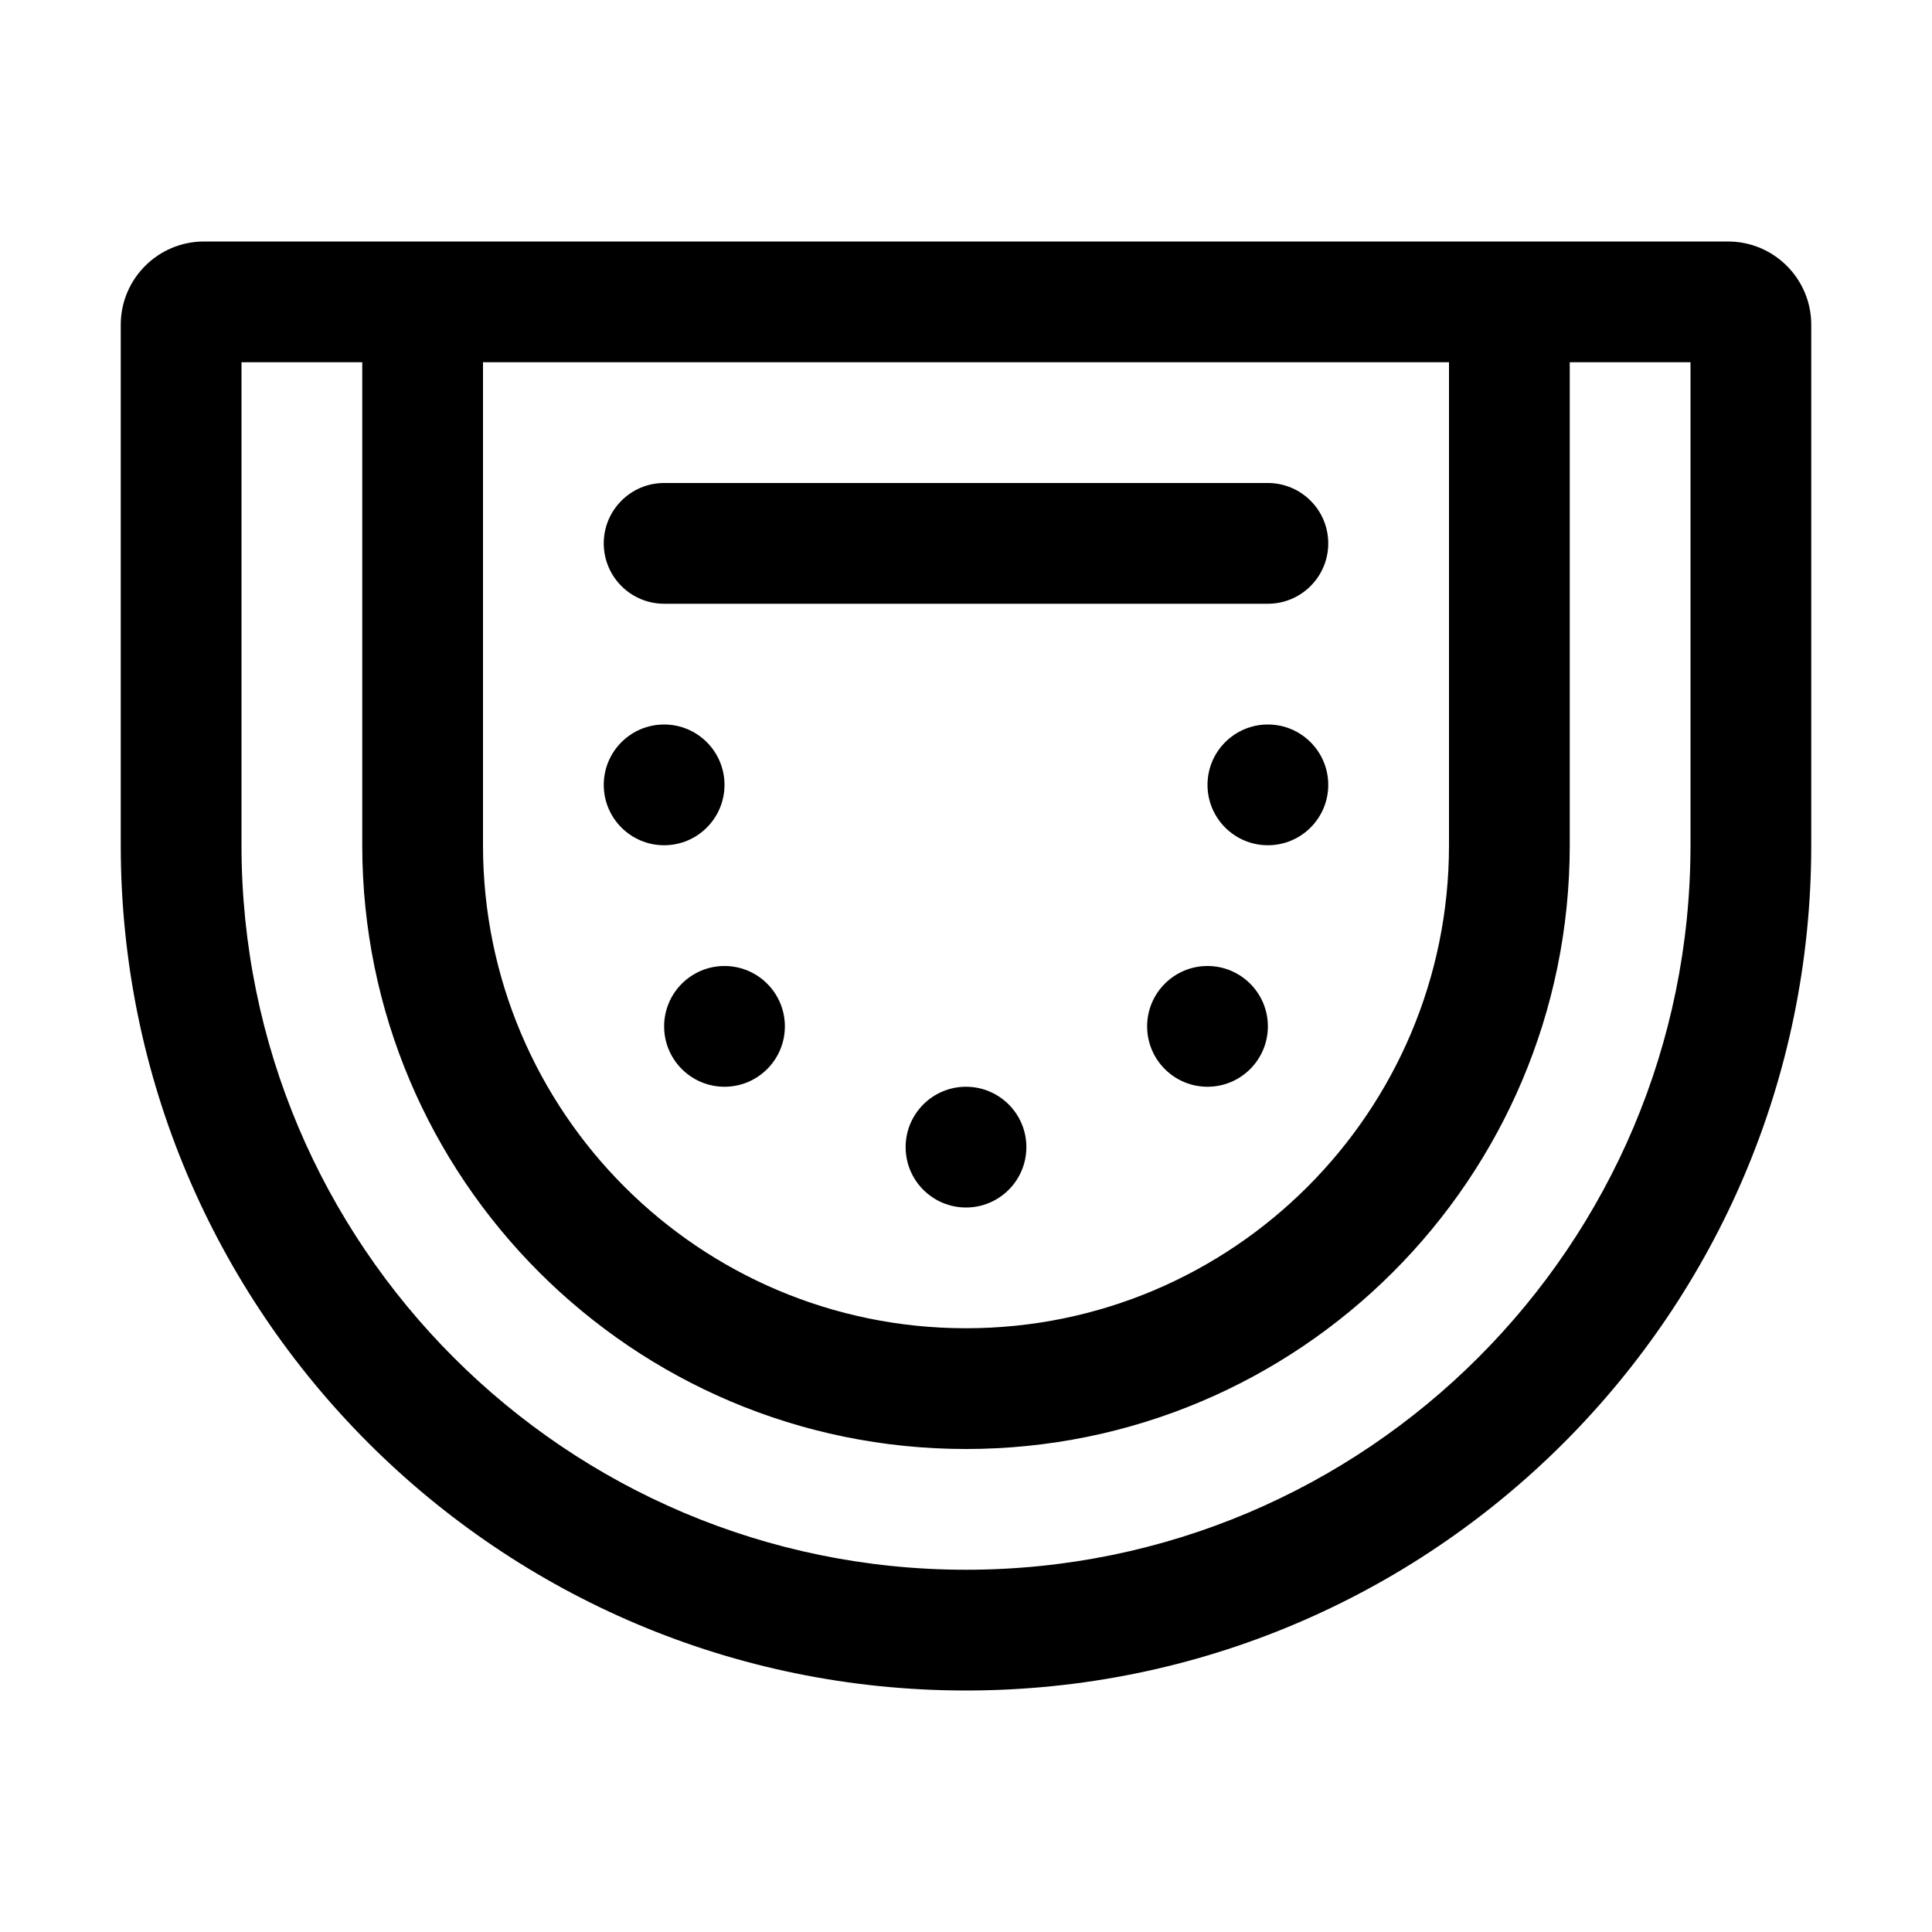 <svg xmlns="http://www.w3.org/2000/svg" width="32" height="32" viewBox="0 0 32 32">
<path d="M10 9C10 8.448 10.448 8 11 8H21C21.552 8 22 8.448 22 9C22 9.552 21.552 10 21 10H11C10.448 10 10 9.552 10 9Z" />
<path d="M11 14C11.552 14 12 13.552 12 13C12 12.448 11.552 12 11 12C10.448 12 10 12.448 10 13C10 13.552 10.448 14 11 14Z" />
<path d="M13 17C13 17.552 12.552 18 12 18C11.448 18 11 17.552 11 17C11 16.448 11.448 16 12 16C12.552 16 13 16.448 13 17Z" />
<path d="M16 20C16.552 20 17 19.552 17 19C17 18.448 16.552 18 16 18C15.448 18 15 18.448 15 19C15 19.552 15.448 20 16 20Z" />
<path d="M21 17C21 17.552 20.552 18 20 18C19.448 18 19 17.552 19 17C19 16.448 19.448 16 20 16C20.552 16 21 16.448 21 17Z" />
<path d="M21 14C21.552 14 22 13.552 22 13C22 12.448 21.552 12 21 12C20.448 12 20 12.448 20 13C20 13.552 20.448 14 21 14Z" />
<path fill-rule="evenodd" clip-rule="evenodd" d="M3.379 4C2.618 4 2 4.618 2 5.379L2 14C2 21.732 8.268 28 16 28C23.732 28 30 21.732 30 14L30 5.379C30 4.618 29.383 4 28.621 4L3.379 4ZM6 14C6 19.523 10.477 24 16 24C21.523 24 26 19.523 26 14V6H28L28 14C28 20.627 22.627 26 16 26C9.373 26 4 20.627 4 14L4 6H6L6 14ZM8 6L8 14C8 18.418 11.582 22 16 22C20.418 22 24 18.418 24 14V6L8 6Z" />
</svg>
